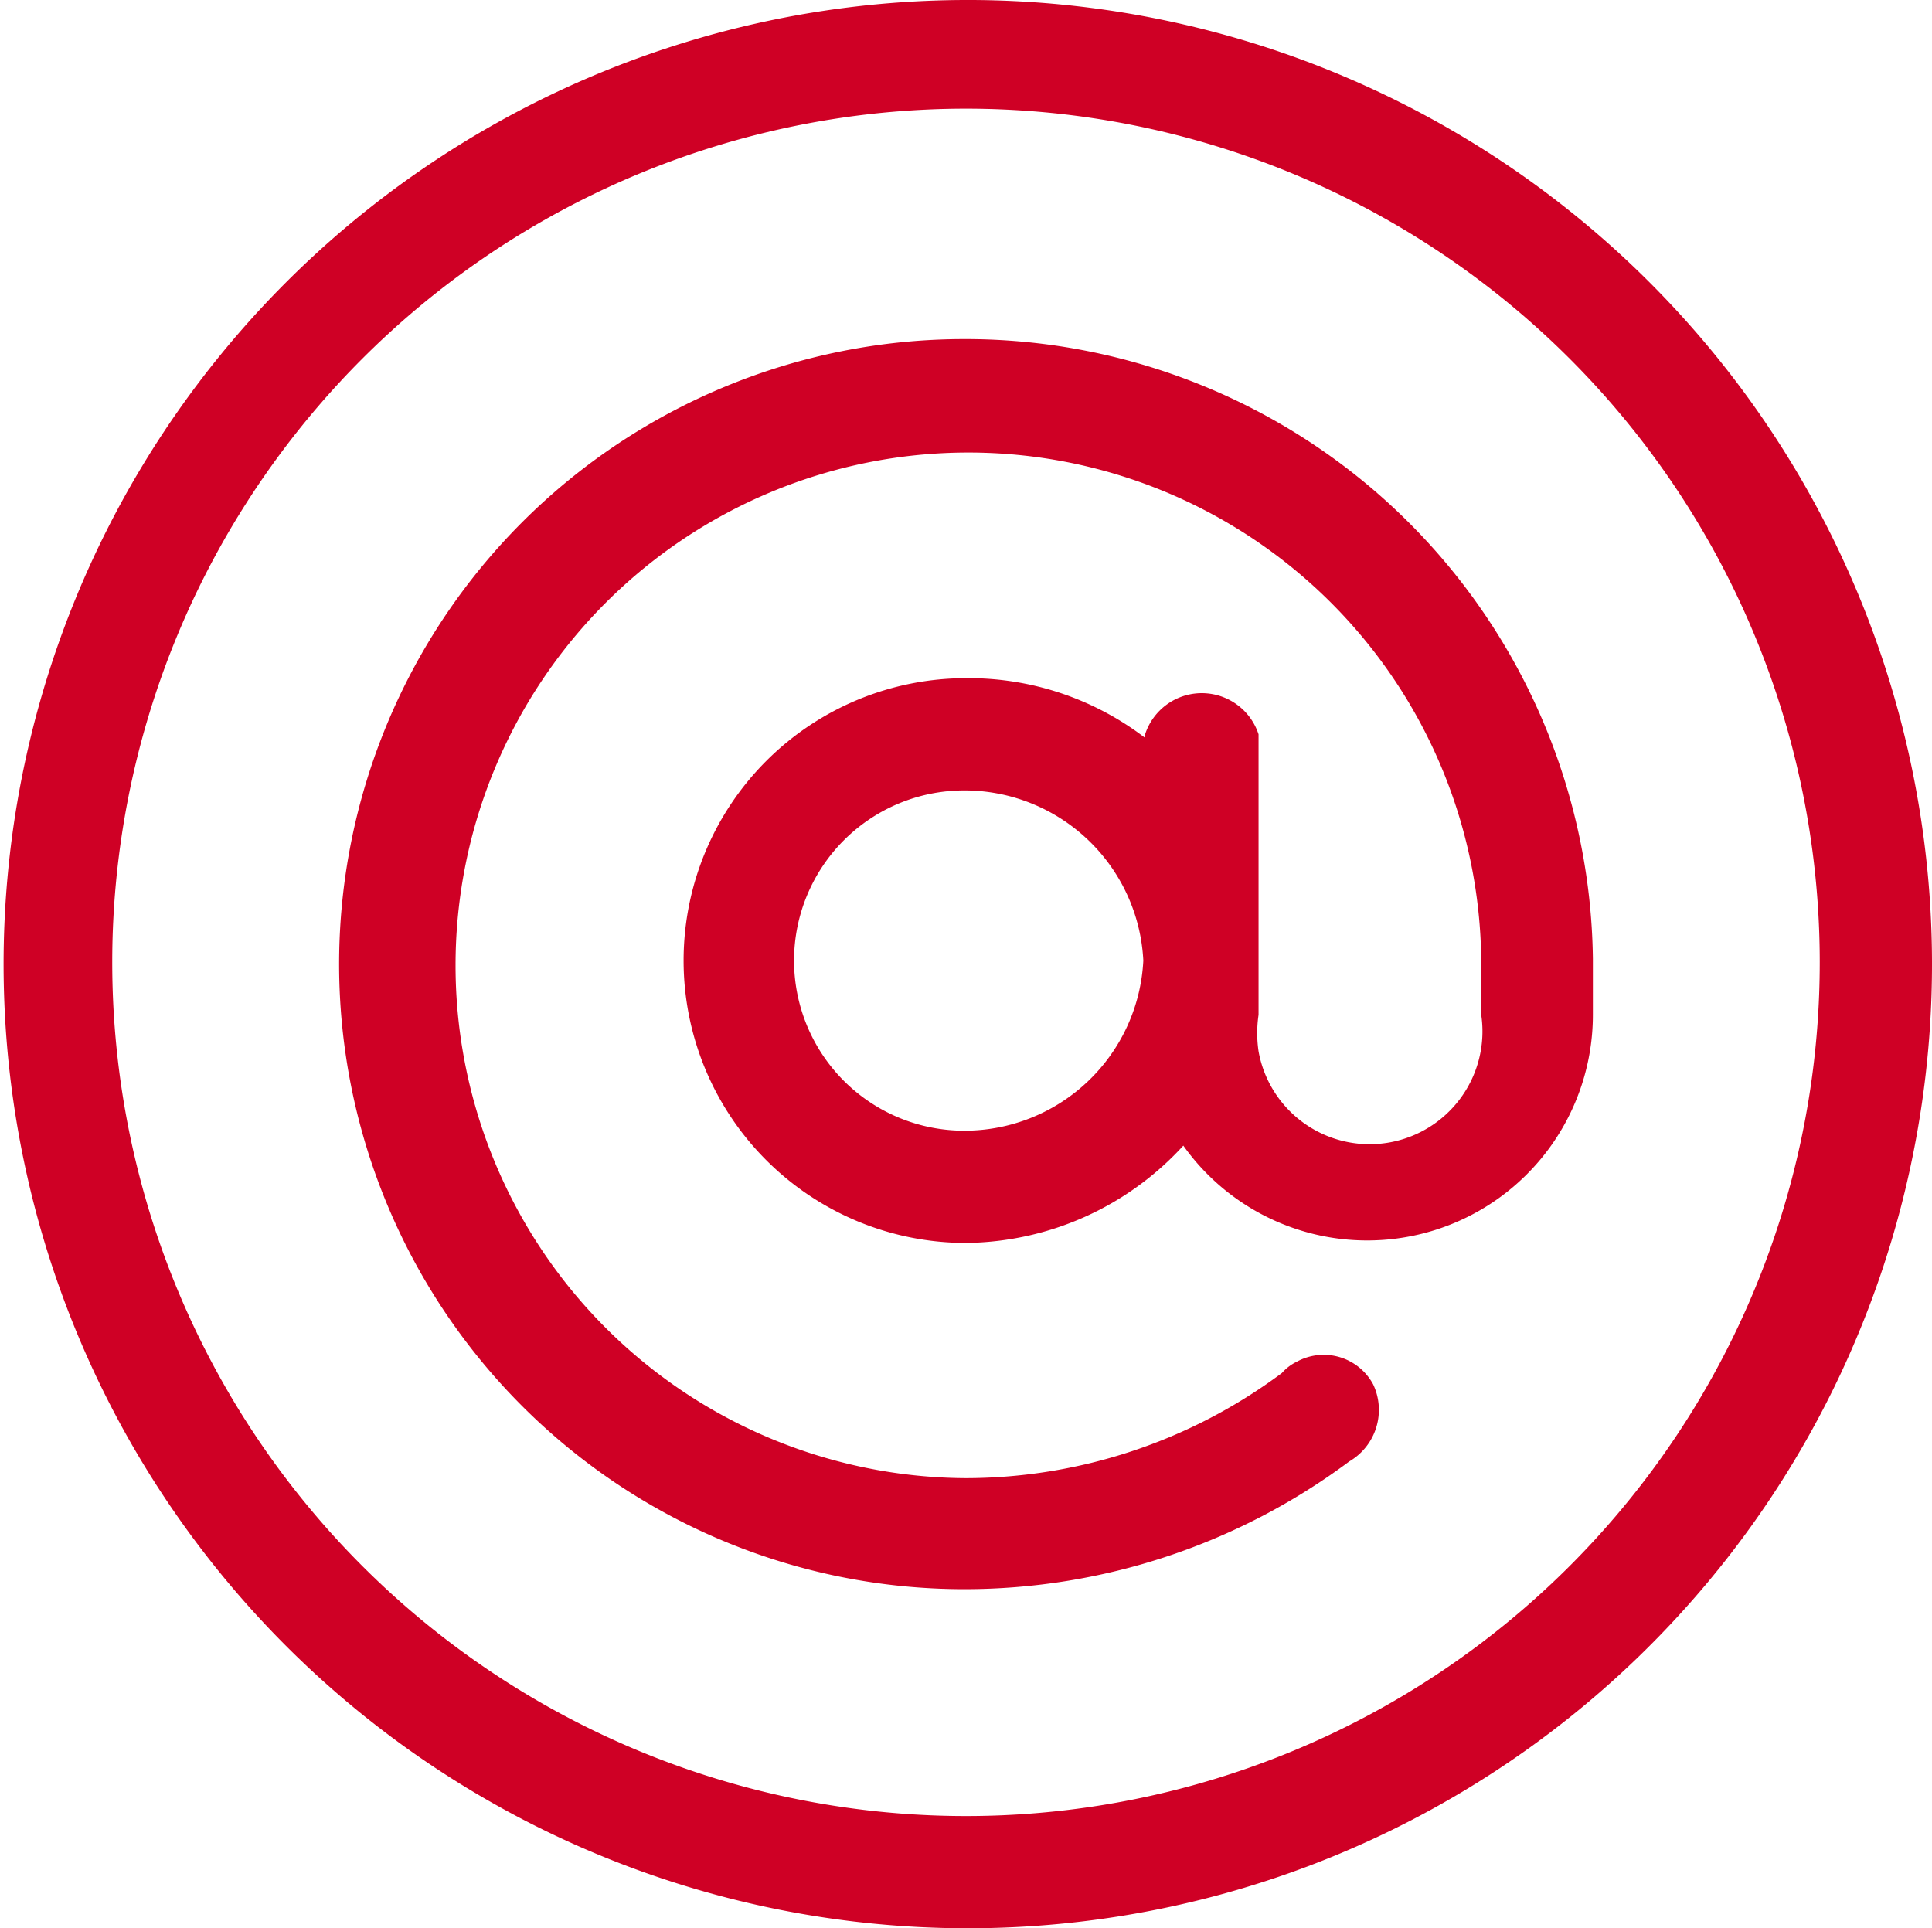 <?xml version="1.0" encoding="UTF-8"?> <svg xmlns="http://www.w3.org/2000/svg" viewBox="0 0 32.36 32.3"> <defs> <style>.cls-1{fill:#cf0025;}</style> </defs> <title>Ресурс 20почста</title> <g id="Слой_2" data-name="Слой 2"> <g id="Слой_1-2" data-name="Слой 1"> <g id="Слой_1-2-2" data-name="Слой 1-2"> <path class="cls-1" d="M16.15,0A16.15,16.15,0,1,0,32.36,16.09,16.15,16.15,0,0,0,16.15,0Zm0,30.42a14.3,14.3,0,1,1,.06,0Z"></path> <path class="cls-1" d="M16.15,5.68a10.47,10.47,0,0,0,0,20.94,10.79,10.79,0,0,0,6.45-2.14A1,1,0,0,0,23,23.19a.94.94,0,0,0-1.28-.38.79.79,0,0,0-.25.19,8.88,8.88,0,0,1-5.3,1.76,8.59,8.59,0,1,1,8.64-8.65V17a1.89,1.89,0,0,1-3.73.61,2.08,2.08,0,0,1,0-.61V12.3a1,1,0,0,0-1.26-.64,1,1,0,0,0-.64.64v.06a4.86,4.86,0,0,0-3-1,4.73,4.73,0,0,0,0,9.46,5,5,0,0,0,3.64-1.63A3.78,3.78,0,0,0,26.68,17v-.94A10.51,10.51,0,0,0,16.15,5.68Zm0,13.26a2.85,2.85,0,1,1,0-5.7,3,3,0,0,1,3,2.85A3,3,0,0,1,16.15,18.94Z"></path> </g> </g> </g> </svg> 